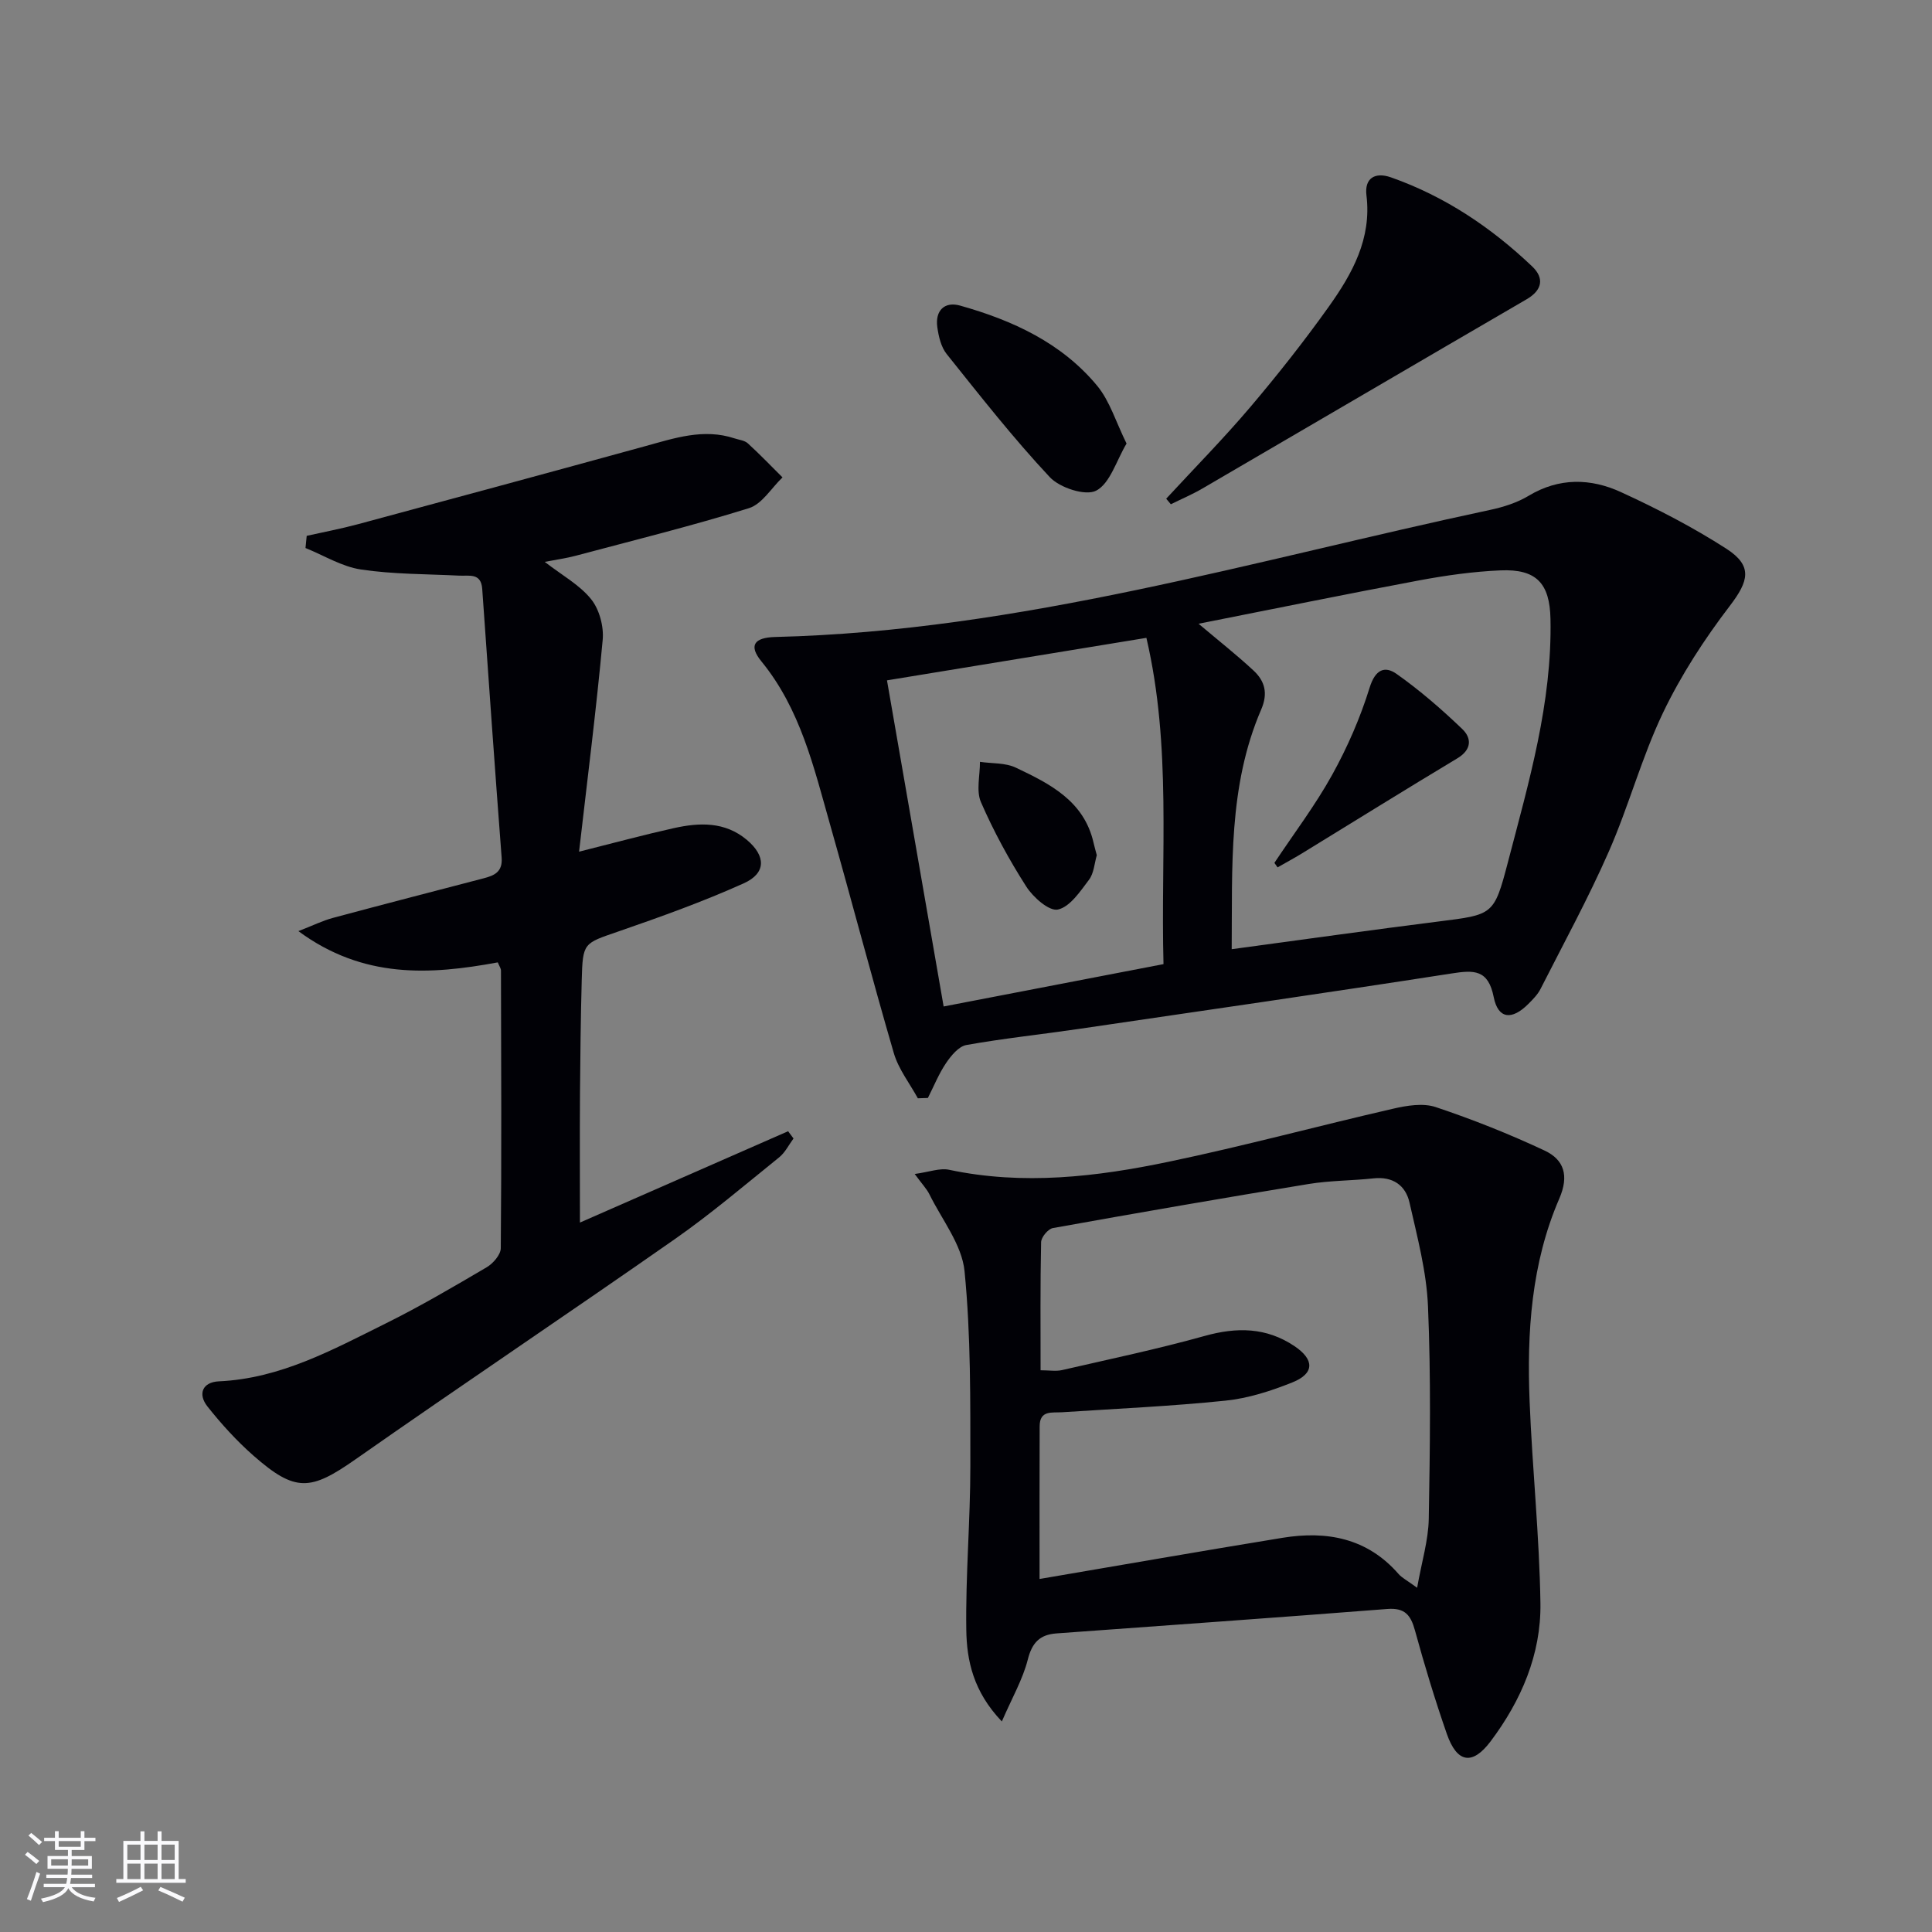 <svg enable-background="new 0 0 400 400" viewBox="0 0 400 400" xmlns="http://www.w3.org/2000/svg"><rect x="0" y="0" width="400" height="400" fill="#808080" stroke="none"/><g fill="#010106"><path d="m190.03 227.39c-1.7-3.11-4.01-6.04-4.98-9.37-4.59-15.73-8.73-31.6-13.21-47.37-3.35-11.8-6.12-23.84-14.2-33.72-2.65-3.24-1.58-4.94 2.89-5.05 50.68-1.24 98.98-15.86 148.02-26.32 2.73-.58 5.55-1.48 7.93-2.91 6.32-3.8 12.85-3.64 19.11-.77 7.5 3.44 14.91 7.27 21.84 11.73 5.51 3.56 4.63 6.7.71 11.83-5.28 6.91-10.12 14.36-13.86 22.19-4.41 9.24-7.07 19.3-11.2 28.69-4.25 9.68-9.34 18.99-14.13 28.43-.59 1.16-1.57 2.15-2.51 3.09-3.42 3.44-6.28 3.15-7.18-1.39-1.14-5.77-4.1-5.63-8.76-4.9-25.74 4-51.53 7.72-77.3 11.5-7.71 1.13-15.47 1.94-23.13 3.31-1.59.29-3.16 2.2-4.2 3.74-1.51 2.23-2.53 4.8-3.76 7.22-.72.03-1.4.05-2.08.07zm64.98-30.87c14.84-2 28.8-3.97 42.8-5.73 11.32-1.43 11.51-1.27 14.39-12.29 4.32-16.54 9.17-33 8.81-50.37-.15-7.35-2.91-10.36-10.35-10.04-5.61.24-11.24 1.03-16.77 2.06-15.12 2.83-30.19 5.92-45.74 8.99 4.17 3.52 7.91 6.46 11.38 9.69 2.32 2.16 3.05 4.67 1.59 8.06-6.86 15.89-5.96 32.74-6.11 49.63zm-14.12 3.09c-.6-22.73 1.71-45.03-3.54-67.55-17.97 2.94-35.72 5.85-53.71 8.8 3.98 22.91 7.82 45.03 11.73 67.52 15.32-2.96 30.11-5.81 45.52-8.77z"/><path d="m103.06 199.25c-14 2.59-27.85 3.44-41.28-6.47 3.04-1.18 5.02-2.17 7.12-2.73 10.4-2.8 20.83-5.49 31.25-8.21 2.21-.58 3.93-1.32 3.71-4.27-1.41-18.54-2.72-37.09-4.02-55.64-.24-3.37-2.68-2.65-4.76-2.75-6.78-.34-13.64-.27-20.33-1.27-3.97-.59-7.68-2.91-11.5-4.45.08-.84.17-1.68.25-2.52 3.53-.79 7.09-1.46 10.58-2.4 19.83-5.34 39.65-10.71 59.45-16.15 6.1-1.67 12.13-3.75 18.54-1.63.94.31 2.08.41 2.76 1.03 2.48 2.26 4.8 4.69 7.18 7.05-2.3 2.19-4.24 5.53-6.95 6.37-11.86 3.69-23.93 6.67-35.94 9.87-1.87.5-3.81.76-6.34 1.25 3.59 2.78 7.21 4.75 9.6 7.72 1.71 2.12 2.66 5.66 2.4 8.43-1.32 14.34-3.14 28.63-4.89 43.85 7.53-1.89 13.53-3.52 19.6-4.87 5.31-1.18 10.6-1.39 15.14 2.43 3.95 3.32 4.03 6.89-.64 8.99-8.44 3.8-17.2 6.94-25.96 9.97-7.22 2.5-7.38 2.25-7.59 10.11-.21 7.82-.3 15.65-.36 23.47-.06 8.76-.01 17.53-.01 26.69 14.21-6.23 28.65-12.57 43.1-18.91.37.5.75 1 1.12 1.5-.98 1.32-1.73 2.9-2.97 3.9-7.11 5.73-14.09 11.68-21.57 16.91-21.94 15.34-44.19 30.24-66.12 45.6-9.35 6.55-12.46 6.89-21.16-.75-3.47-3.05-6.63-6.53-9.51-10.16-2.06-2.6-1.04-5.06 2.36-5.22 12.74-.57 23.57-6.55 34.55-11.99 7.14-3.54 14.03-7.59 20.9-11.63 1.32-.78 2.89-2.59 2.91-3.93.17-19.15.09-38.31.04-57.47.01-.45-.32-.9-.66-1.72z"/><path d="m207.42 356.41c-5.93-6.22-7.27-12.63-7.36-18.99-.16-11.29.84-22.59.84-33.88-.01-13.46.12-26.99-1.2-40.35-.54-5.49-4.68-10.65-7.27-15.91-.56-1.14-1.5-2.1-3.05-4.22 2.98-.4 5.19-1.28 7.12-.87 15.33 3.25 30.5 1.47 45.5-1.67 15.55-3.25 30.92-7.41 46.41-10.97 2.85-.66 6.21-1.22 8.84-.34 7.66 2.56 15.22 5.57 22.54 9 4.03 1.89 5.11 5.18 3.04 9.96-5.79 13.37-6.72 27.65-6.14 42 .56 13.94 2.03 27.85 2.24 41.78.15 10.57-3.98 20.14-10.31 28.57-3.79 5.04-6.97 4.49-9.07-1.54-2.45-7.04-4.62-14.2-6.59-21.39-.87-3.18-2.07-4.75-5.72-4.47-22.83 1.79-45.67 3.39-68.51 5.06-3.41.25-5.04 1.87-5.93 5.39-1.04 4.11-3.26 7.94-5.38 12.84zm7.81-29.5c16.59-2.82 33.42-5.77 50.28-8.52 9.18-1.5 17.56.04 24.05 7.49.71.81 1.75 1.32 3.84 2.85.95-5.38 2.33-9.82 2.41-14.28.26-14.66.46-29.34-.16-43.99-.3-7.2-2.22-14.36-3.82-21.45-.81-3.61-3.47-5.48-7.48-5.04-4.45.48-8.98.44-13.39 1.16-17.69 2.9-35.34 5.96-52.98 9.13-.99.18-2.41 1.89-2.43 2.92-.19 8.8-.11 17.6-.11 26.52 1.83 0 3.2.25 4.45-.04 9.86-2.27 19.79-4.35 29.53-7.07 6.66-1.86 12.76-1.79 18.57 2.1 4.19 2.81 4.18 5.69-.44 7.53-4.42 1.77-9.13 3.29-13.84 3.77-11.23 1.16-22.53 1.66-33.8 2.4-2.11.14-4.65-.48-4.66 2.9-.04 10.12-.02 20.23-.02 31.62z"/><path d="m241.45 103.25c5.82-6.31 11.86-12.43 17.41-18.97 5.69-6.71 11.16-13.64 16.26-20.8 4.84-6.8 8.89-14.04 7.79-23.03-.44-3.56 1.76-4.89 5.07-3.73 11.15 3.92 20.76 10.37 29.25 18.45 2.51 2.39 2.14 4.88-1.19 6.81-22.39 13.02-44.73 26.13-67.11 39.17-2.09 1.22-4.34 2.17-6.52 3.25-.32-.38-.64-.76-.96-1.15z"/><path d="m233.24 91.83c-2.15 3.62-3.4 8.23-6.28 9.75-2.2 1.16-7.55-.58-9.62-2.8-7.56-8.07-14.41-16.82-21.34-25.48-1.17-1.46-1.67-3.65-1.94-5.57-.48-3.43 1.5-5.37 4.72-4.46 10.86 3.05 21.01 7.71 28.37 16.59 2.63 3.18 3.88 7.5 6.09 11.97z"/><path d="m263.85 178.65c4.02-6.06 8.45-11.89 11.96-18.23 3.17-5.72 5.83-11.83 7.76-18.06 1.16-3.74 3.12-4.57 5.58-2.83 4.82 3.4 9.32 7.31 13.58 11.39 2 1.91 2 4.29-1.03 6.1-10.78 6.47-21.46 13.12-32.18 19.69-1.64 1-3.34 1.91-5.01 2.87-.21-.32-.44-.63-.66-.93z"/><path d="m227.08 177.06c-.49 1.68-.59 3.72-1.61 5.08-1.82 2.41-3.94 5.62-6.44 6.17-1.81.4-5.14-2.54-6.56-4.77-3.55-5.55-6.74-11.41-9.37-17.45-1.03-2.37-.19-5.55-.21-8.36 2.49.37 5.25.17 7.42 1.2 7.06 3.35 14.15 6.89 16.11 15.6.18.81.42 1.6.66 2.53z"/></g><path d="m5.17 384 .55-.58c.85.61 1.65 1.24 2.4 1.87l-.59.64c-.83-.73-1.62-1.38-2.36-1.93m1.22 9.53-.82-.34c.71-1.76 1.37-3.64 1.98-5.63.24.13.5.25.76.36-.6 1.67-1.24 3.54-1.92 5.61m-.5-13.5.57-.54c.56.44 1.31 1.06 2.26 1.87l-.64.64c-.68-.66-1.41-1.32-2.19-1.97m3.25.46h2.24v-1.36h.77v1.36h4.57v-1.36h.76v1.36h2.28v.69h-2.28v1.84h-2.64v1.26h4.18v2.64h-4.21c0 .45-.02.86-.05 1.21h4.32v.69h-4.38c-.04.34-.1.75-.19 1.22h5.15v.69h-4.82c.87 1.19 2.51 1.92 4.93 2.19-.17.32-.3.57-.37.76-2.77-.49-4.52-1.41-5.26-2.76-.56 1.26-2.3 2.23-5.24 2.9-.12-.24-.26-.48-.43-.72 2.73-.55 4.38-1.34 4.96-2.38h-4.38v-.69h4.65c.1-.38.17-.79.21-1.22h-4.32v-.69h4.4c.03-.34.05-.75.05-1.21h-4.2v-2.64h4.23v-1.26h-2.69v-1.84h-2.24zm1.46 4.46v1.29h3.45c.01-.4.02-.57.01-.53v-.32-.45h-3.46zm1.55-2.59h4.57v-1.19h-4.57zm6.11 2.59h-3.42v.77c-.01.19-.01.37-.02.53h3.44z" fill="#fafafc"/><path d="m32.63 379.16h.82v1.98h3.54v7.89h1.46v.78h-14.37v-.78h1.46v-7.89h3.54v-1.98h.82v1.98h2.73zm-3.49 11.48.5.73c-1.61.82-3.28 1.63-5 2.41-.13-.27-.28-.55-.44-.82 1.75-.72 3.4-1.49 4.94-2.32m-2.78-5.55h2.73v-3.18h-2.73zm0 3.95h2.73v-3.2h-2.73zm3.54-3.95h2.73v-3.18h-2.73zm0 3.95h2.73v-3.2h-2.73zm7.89 4.68c-1.84-.92-3.51-1.7-5.02-2.32l.45-.73c1.89.8 3.57 1.55 5.04 2.23zm-1.62-11.81h-2.73v3.18h2.73zm-2.73 7.13h2.73v-3.2h-2.73z" fill="#fafafc"/></svg>
